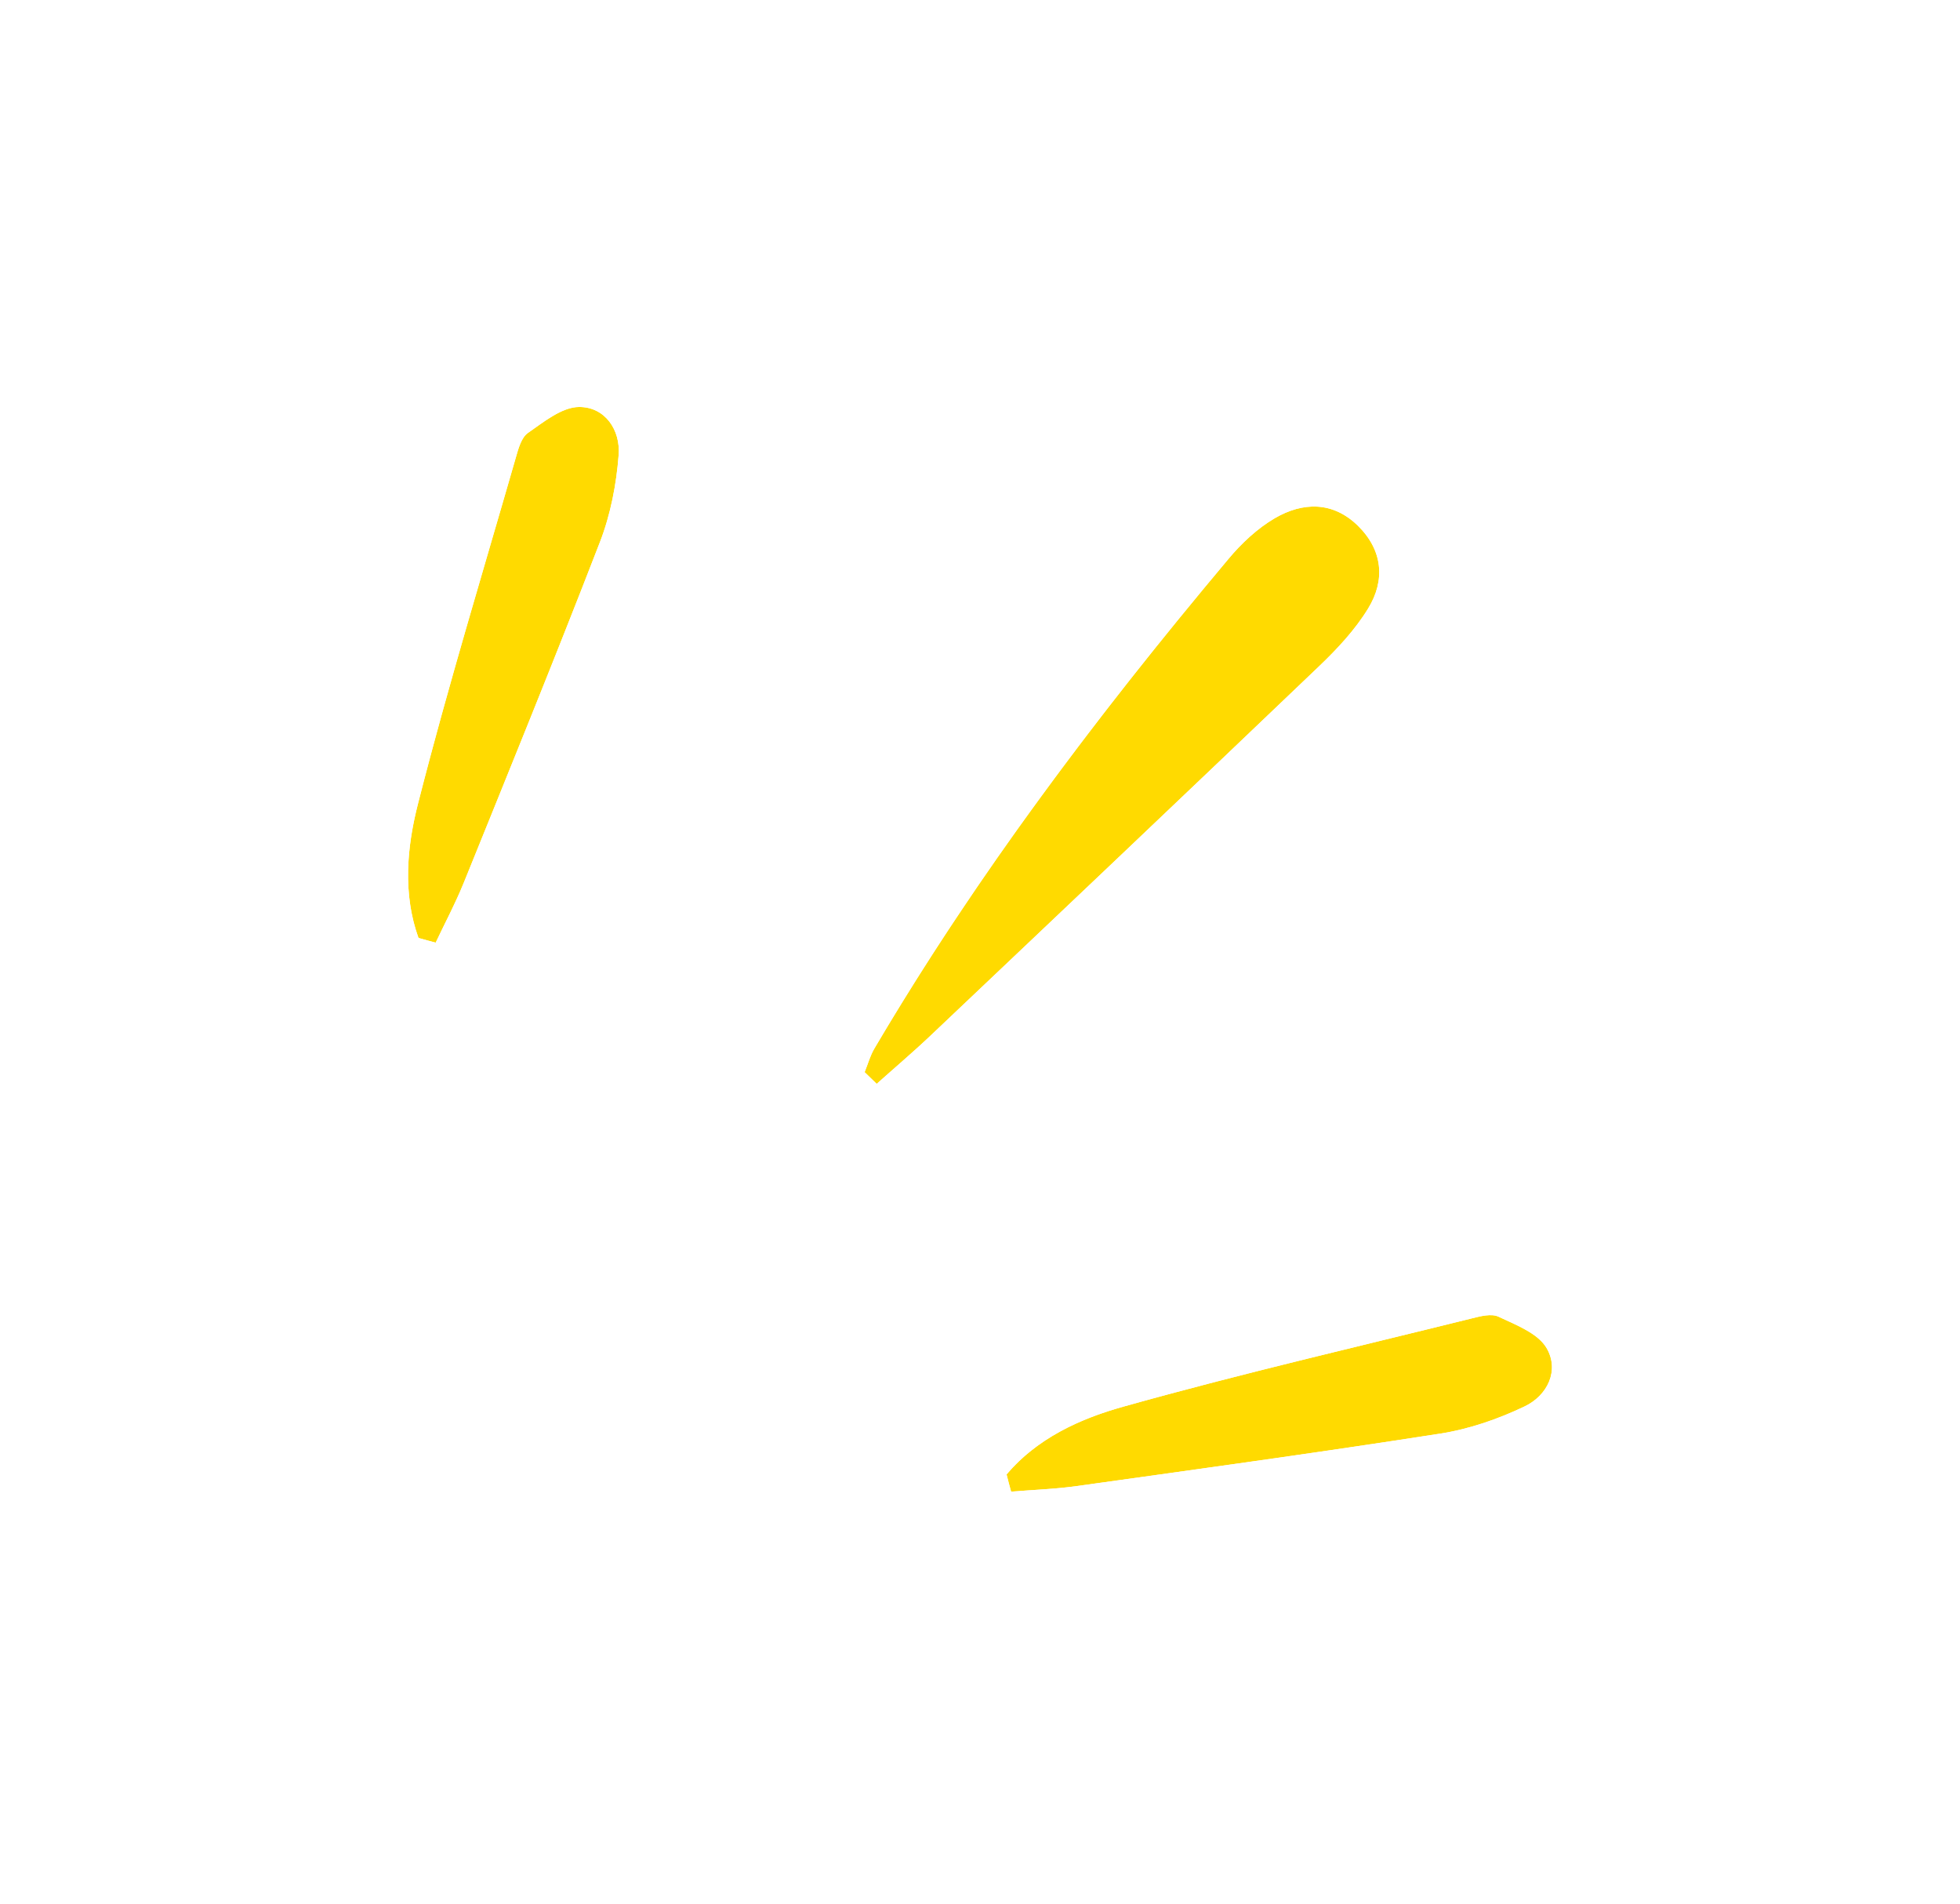 <svg width="208" height="202" viewBox="0 0 208 202" fill="none" xmlns="http://www.w3.org/2000/svg">
<g filter="url(#filter0_d_3906_2777)">
<path fill-rule="evenodd" clip-rule="evenodd" d="M93.038 114.995C94.976 113.259 96.969 111.573 98.859 109.774C112.593 96.769 126.314 83.757 139.98 70.694C141.921 68.84 143.808 66.819 145.188 64.562C147.038 61.549 146.737 58.374 144.112 55.787C141.45 53.177 138.26 53.248 135.288 54.978C133.431 56.065 131.733 57.656 130.344 59.328C116.58 75.718 103.693 92.751 92.801 111.229C92.337 112.007 92.106 112.907 91.755 113.752C92.189 114.165 92.604 114.582 93.038 114.995Z" fill="#FFDA00"/>
</g>
<g filter="url(#filter1_d_3906_2777)">
<path fill-rule="evenodd" clip-rule="evenodd" d="M99.711 122.443C95.83 125.919 89.932 125.834 86.153 122.248C85.882 121.99 85.625 121.739 85.424 121.542L85.406 121.524C85.185 121.309 85.025 121.152 84.87 121.005C81.865 118.152 80.93 113.742 82.52 109.915C82.52 109.915 82.52 109.915 82.52 109.915C82.521 109.914 82.527 109.899 82.539 109.868C82.553 109.829 82.573 109.776 82.603 109.695C82.611 109.673 82.624 109.637 82.641 109.59C82.696 109.435 82.793 109.167 82.867 108.97C83.086 108.381 83.505 107.3 84.196 106.134C95.461 87.026 108.712 69.539 122.67 52.916C124.558 50.647 127.103 48.182 130.236 46.349L130.256 46.337C132.989 44.745 136.483 43.531 140.43 43.774C144.546 44.027 148.222 45.812 151.113 48.646L151.133 48.666C153.8 51.295 155.789 54.761 156.262 58.871C156.733 62.957 155.596 66.72 153.714 69.788C151.659 73.146 149.037 75.871 146.89 77.923M145.188 64.563C147.038 61.549 146.737 58.375 144.112 55.787C141.45 53.178 138.26 53.248 135.288 54.979C133.431 56.066 131.733 57.656 130.344 59.328C123.059 68.003 116.02 76.858 109.392 86.011C104.589 92.645 100.001 99.437 95.693 106.431C95.691 106.434 95.689 106.437 95.687 106.441C94.711 108.026 93.748 109.622 92.801 111.229C92.493 111.746 92.287 112.317 92.081 112.889C91.993 113.135 91.904 113.38 91.808 113.622C91.79 113.666 91.773 113.709 91.755 113.753C91.972 113.959 92.184 114.166 92.396 114.374C92.609 114.581 92.821 114.789 93.038 114.995C93.218 114.833 93.399 114.672 93.58 114.511C94.035 114.108 94.493 113.706 94.95 113.304C95.129 113.146 95.307 112.989 95.486 112.832C95.491 112.828 95.495 112.824 95.5 112.82C96.634 111.821 97.764 110.817 98.859 109.774C104.894 104.059 110.927 98.343 116.954 92.622C124.641 85.323 132.32 78.017 139.98 70.694C141.921 68.84 143.808 66.819 145.188 64.563ZM105.744 117.027C104.33 118.372 102.742 119.768 101.355 120.989C100.76 121.512 100.202 122.003 99.711 122.443M105.744 117.027C119.476 104.023 133.208 91 146.889 77.924Z" fill="white"/>
</g>
<g filter="url(#filter2_d_3906_2777)">
<path fill-rule="evenodd" clip-rule="evenodd" d="M46.237 100.008C47.236 97.891 48.345 95.817 49.214 93.664C54.084 81.638 58.987 69.613 63.67 57.503C64.795 54.592 65.411 51.393 65.653 48.275C65.856 45.633 64.223 43.17 61.451 43.18C59.62 43.195 57.702 44.771 56.016 45.941C55.323 46.432 55.01 47.606 54.742 48.54C51.227 60.76 47.503 72.935 44.363 85.256C43.186 89.846 42.718 94.814 44.413 99.514C45.03 99.695 45.64 99.855 46.25 100.015L46.237 100.008Z" fill="#FFDA00"/>
</g>
<g filter="url(#filter3_d_3906_2777)">
<path fill-rule="evenodd" clip-rule="evenodd" d="M44.363 85.256C43.861 87.216 43.487 89.244 43.356 91.291C43.356 91.294 43.356 91.296 43.356 91.299C43.19 93.896 43.415 96.522 44.262 99.076C44.31 99.223 44.361 99.368 44.413 99.514C45.025 99.693 45.63 99.852 46.235 100.011C46.24 100.013 46.245 100.014 46.25 100.015L46.237 100.008C46.248 99.985 46.259 99.962 46.27 99.938C46.48 99.495 46.694 99.054 46.909 98.614C47.012 98.405 47.114 98.196 47.217 97.987C47.92 96.557 48.622 95.129 49.214 93.664C49.774 92.281 50.334 90.898 50.894 89.516C51.211 88.735 51.527 87.955 51.843 87.175C51.844 87.171 51.846 87.167 51.848 87.163C54.355 80.975 56.859 74.784 59.325 68.577C60.789 64.892 62.239 61.201 63.67 57.503C64.795 54.592 65.411 51.393 65.653 48.275C65.855 45.633 64.223 43.17 61.451 43.179C59.872 43.193 58.228 44.366 56.724 45.439C56.484 45.611 56.248 45.779 56.016 45.941C55.349 46.413 55.034 47.517 54.773 48.432C54.763 48.468 54.752 48.505 54.742 48.54C53.826 51.725 52.895 54.907 51.965 58.089C51.259 60.503 50.553 62.917 49.853 65.333C47.936 71.951 46.064 78.582 44.363 85.256ZM34.675 82.78C37.043 73.487 39.755 64.213 42.408 55.14C43.328 51.994 44.241 48.872 45.13 45.782C45.136 45.761 45.144 45.734 45.153 45.702C45.258 45.328 45.561 44.245 46.001 43.199C46.421 42.199 47.574 39.666 50.236 37.78C50.261 37.762 50.288 37.744 50.314 37.725C50.37 37.686 50.465 37.619 50.589 37.529C51.19 37.099 52.49 36.168 53.6 35.513C54.983 34.698 57.781 33.21 61.366 33.18L61.416 33.18C71.746 33.144 76.129 42.443 75.624 49.039L75.623 49.048C75.325 52.896 74.55 57.09 72.997 61.108L72.996 61.11C68.821 71.907 64.472 82.637 60.162 93.273C59.602 94.654 59.043 96.033 58.485 97.411C57.75 99.232 56.744 101.279 55.985 102.826C55.804 103.194 55.637 103.535 55.491 103.836C53.584 108.451 48.553 110.961 43.707 109.686L43.66 109.674C43.078 109.521 42.355 109.331 41.606 109.112C38.542 108.216 36.09 105.911 35.007 102.908C32.34 95.517 33.267 88.27 34.675 82.78Z" fill="white"/>
</g>
<g filter="url(#filter4_d_3906_2777)">
<path fill-rule="evenodd" clip-rule="evenodd" d="M107.304 158.26C109.637 158.067 111.988 157.99 114.287 157.666C127.137 155.87 140.003 154.104 152.831 152.105C155.915 151.624 158.994 150.558 161.815 149.208C164.204 148.063 165.521 145.417 164.126 143.022C163.198 141.444 160.874 140.57 159.018 139.695C158.246 139.34 157.072 139.656 156.13 139.892C143.789 142.957 131.384 145.82 119.143 149.261C114.58 150.537 110.043 152.615 106.82 156.434C106.972 157.058 107.139 157.666 107.305 158.275L107.304 158.26Z" fill="#FFDA00"/>
</g>
<g filter="url(#filter5_d_3906_2777)">
<path fill-rule="evenodd" clip-rule="evenodd" d="M119.143 149.261C117.195 149.806 115.251 150.497 113.413 151.407C113.411 151.408 113.408 151.409 113.406 151.41C111.075 152.566 108.912 154.074 107.124 156.084C107.021 156.199 106.92 156.316 106.82 156.434C106.971 157.053 107.136 157.656 107.301 158.26C107.302 158.265 107.303 158.27 107.305 158.275L107.304 158.26C107.33 158.258 107.356 158.256 107.381 158.254C107.87 158.214 108.359 158.179 108.848 158.145C109.08 158.129 109.312 158.114 109.544 158.098C111.135 157.992 112.723 157.886 114.287 157.666C115.765 157.459 117.242 157.253 118.72 157.047C119.554 156.931 120.388 156.815 121.221 156.698C121.226 156.698 121.23 156.697 121.234 156.697C127.846 155.774 134.46 154.847 141.069 153.879C144.992 153.304 148.913 152.715 152.831 152.105C155.915 151.624 158.994 150.558 161.815 149.208C164.204 148.063 165.521 145.417 164.126 143.022C163.325 141.661 161.487 140.824 159.806 140.058C159.538 139.936 159.273 139.816 159.018 139.695C158.275 139.354 157.161 139.633 156.239 139.865C156.202 139.874 156.166 139.883 156.13 139.892C152.913 140.691 149.693 141.476 146.472 142.261C144.028 142.857 141.584 143.452 139.142 144.054C132.452 145.703 125.773 147.397 119.143 149.261ZM116.444 139.633C125.675 137.037 135.063 134.749 144.247 132.51C147.432 131.734 150.591 130.964 153.712 130.189C153.733 130.183 153.76 130.176 153.793 130.168C154.169 130.072 155.259 129.793 156.384 129.651C157.461 129.515 160.231 129.247 163.195 130.609C163.223 130.622 163.252 130.636 163.281 130.649C163.343 130.679 163.449 130.727 163.589 130.79C164.262 131.095 165.718 131.755 166.84 132.389C168.238 133.179 170.925 134.859 172.744 137.948L172.769 137.992C177.965 146.92 172.104 155.365 166.138 158.225L166.13 158.229C162.648 159.895 158.63 161.321 154.373 161.985L154.371 161.985C142.932 163.768 131.466 165.367 120.1 166.952C118.624 167.157 117.15 167.363 115.677 167.569C113.733 167.842 111.457 167.995 109.738 168.111C109.328 168.139 108.95 168.164 108.616 168.188C103.666 168.844 98.977 165.743 97.658 160.908L97.645 160.862C97.487 160.281 97.29 159.56 97.105 158.802C96.349 155.7 97.119 152.424 99.178 149.985C104.245 143.98 110.986 141.159 116.444 139.633Z" fill="white"/>
</g>
<defs>
<filter id="filter0_d_3906_2777" x="58.917" y="20.905" width="120.289" height="126.927" filterUnits="userSpaceOnUse" color-interpolation-filters="sRGB">
<feFlood flood-opacity="0" result="BackgroundImageFix"/>
<feColorMatrix in="SourceAlpha" type="matrix" values="0 0 0 0 0 0 0 0 0 0 0 0 0 0 0 0 0 0 127 0" result="hardAlpha"/>
<feOffset/>
<feGaussianBlur stdDeviation="16.419"/>
<feComposite in2="hardAlpha" operator="out"/>
<feColorMatrix type="matrix" values="0 0 0 0 0 0 0 0 0 0 0 0 0 0 0 0 0 0 0.1 0"/>
<feBlend mode="normal" in2="BackgroundImageFix" result="effect1_dropShadow_3906_2777"/>
<feBlend mode="normal" in="SourceGraphic" in2="effect1_dropShadow_3906_2777" result="shape"/>
</filter>
<filter id="filter1_d_3906_2777" x="48.916" y="10.905" width="140.29" height="146.928" filterUnits="userSpaceOnUse" color-interpolation-filters="sRGB">
<feFlood flood-opacity="0" result="BackgroundImageFix"/>
<feColorMatrix in="SourceAlpha" type="matrix" values="0 0 0 0 0 0 0 0 0 0 0 0 0 0 0 0 0 0 127 0" result="hardAlpha"/>
<feOffset/>
<feGaussianBlur stdDeviation="16.419"/>
<feComposite in2="hardAlpha" operator="out"/>
<feColorMatrix type="matrix" values="0 0 0 0 0 0 0 0 0 0 0 0 0 0 0 0 0 0 0.1 0"/>
<feBlend mode="normal" in2="BackgroundImageFix" result="effect1_dropShadow_3906_2777"/>
<feBlend mode="normal" in="SourceGraphic" in2="effect1_dropShadow_3906_2777" result="shape"/>
</filter>
<filter id="filter2_d_3906_2777" x="10.468" y="10.342" width="88.04" height="122.511" filterUnits="userSpaceOnUse" color-interpolation-filters="sRGB">
<feFlood flood-opacity="0" result="BackgroundImageFix"/>
<feColorMatrix in="SourceAlpha" type="matrix" values="0 0 0 0 0 0 0 0 0 0 0 0 0 0 0 0 0 0 127 0" result="hardAlpha"/>
<feOffset/>
<feGaussianBlur stdDeviation="16.419"/>
<feComposite in2="hardAlpha" operator="out"/>
<feColorMatrix type="matrix" values="0 0 0 0 0 0 0 0 0 0 0 0 0 0 0 0 0 0 0.1 0"/>
<feBlend mode="normal" in2="BackgroundImageFix" result="effect1_dropShadow_3906_2777"/>
<feBlend mode="normal" in="SourceGraphic" in2="effect1_dropShadow_3906_2777" result="shape"/>
</filter>
<filter id="filter3_d_3906_2777" x="0.467" y="0.342" width="108.033" height="142.513" filterUnits="userSpaceOnUse" color-interpolation-filters="sRGB">
<feFlood flood-opacity="0" result="BackgroundImageFix"/>
<feColorMatrix in="SourceAlpha" type="matrix" values="0 0 0 0 0 0 0 0 0 0 0 0 0 0 0 0 0 0 127 0" result="hardAlpha"/>
<feOffset/>
<feGaussianBlur stdDeviation="16.419"/>
<feComposite in2="hardAlpha" operator="out"/>
<feColorMatrix type="matrix" values="0 0 0 0 0 0 0 0 0 0 0 0 0 0 0 0 0 0 0.1 0"/>
<feBlend mode="normal" in2="BackgroundImageFix" result="effect1_dropShadow_3906_2777"/>
<feBlend mode="normal" in="SourceGraphic" in2="effect1_dropShadow_3906_2777" result="shape"/>
</filter>
<filter id="filter4_d_3906_2777" x="73.983" y="106.698" width="123.551" height="84.414" filterUnits="userSpaceOnUse" color-interpolation-filters="sRGB">
<feFlood flood-opacity="0" result="BackgroundImageFix"/>
<feColorMatrix in="SourceAlpha" type="matrix" values="0 0 0 0 0 0 0 0 0 0 0 0 0 0 0 0 0 0 127 0" result="hardAlpha"/>
<feOffset/>
<feGaussianBlur stdDeviation="16.419"/>
<feComposite in2="hardAlpha" operator="out"/>
<feColorMatrix type="matrix" values="0 0 0 0 0 0 0 0 0 0 0 0 0 0 0 0 0 0 0.1 0"/>
<feBlend mode="normal" in2="BackgroundImageFix" result="effect1_dropShadow_3906_2777"/>
<feBlend mode="normal" in="SourceGraphic" in2="effect1_dropShadow_3906_2777" result="shape"/>
</filter>
<filter id="filter5_d_3906_2777" x="63.983" y="96.697" width="143.631" height="104.416" filterUnits="userSpaceOnUse" color-interpolation-filters="sRGB">
<feFlood flood-opacity="0" result="BackgroundImageFix"/>
<feColorMatrix in="SourceAlpha" type="matrix" values="0 0 0 0 0 0 0 0 0 0 0 0 0 0 0 0 0 0 127 0" result="hardAlpha"/>
<feOffset/>
<feGaussianBlur stdDeviation="16.419"/>
<feComposite in2="hardAlpha" operator="out"/>
<feColorMatrix type="matrix" values="0 0 0 0 0 0 0 0 0 0 0 0 0 0 0 0 0 0 0.1 0"/>
<feBlend mode="normal" in2="BackgroundImageFix" result="effect1_dropShadow_3906_2777"/>
<feBlend mode="normal" in="SourceGraphic" in2="effect1_dropShadow_3906_2777" result="shape"/>
</filter>
</defs>
</svg>
